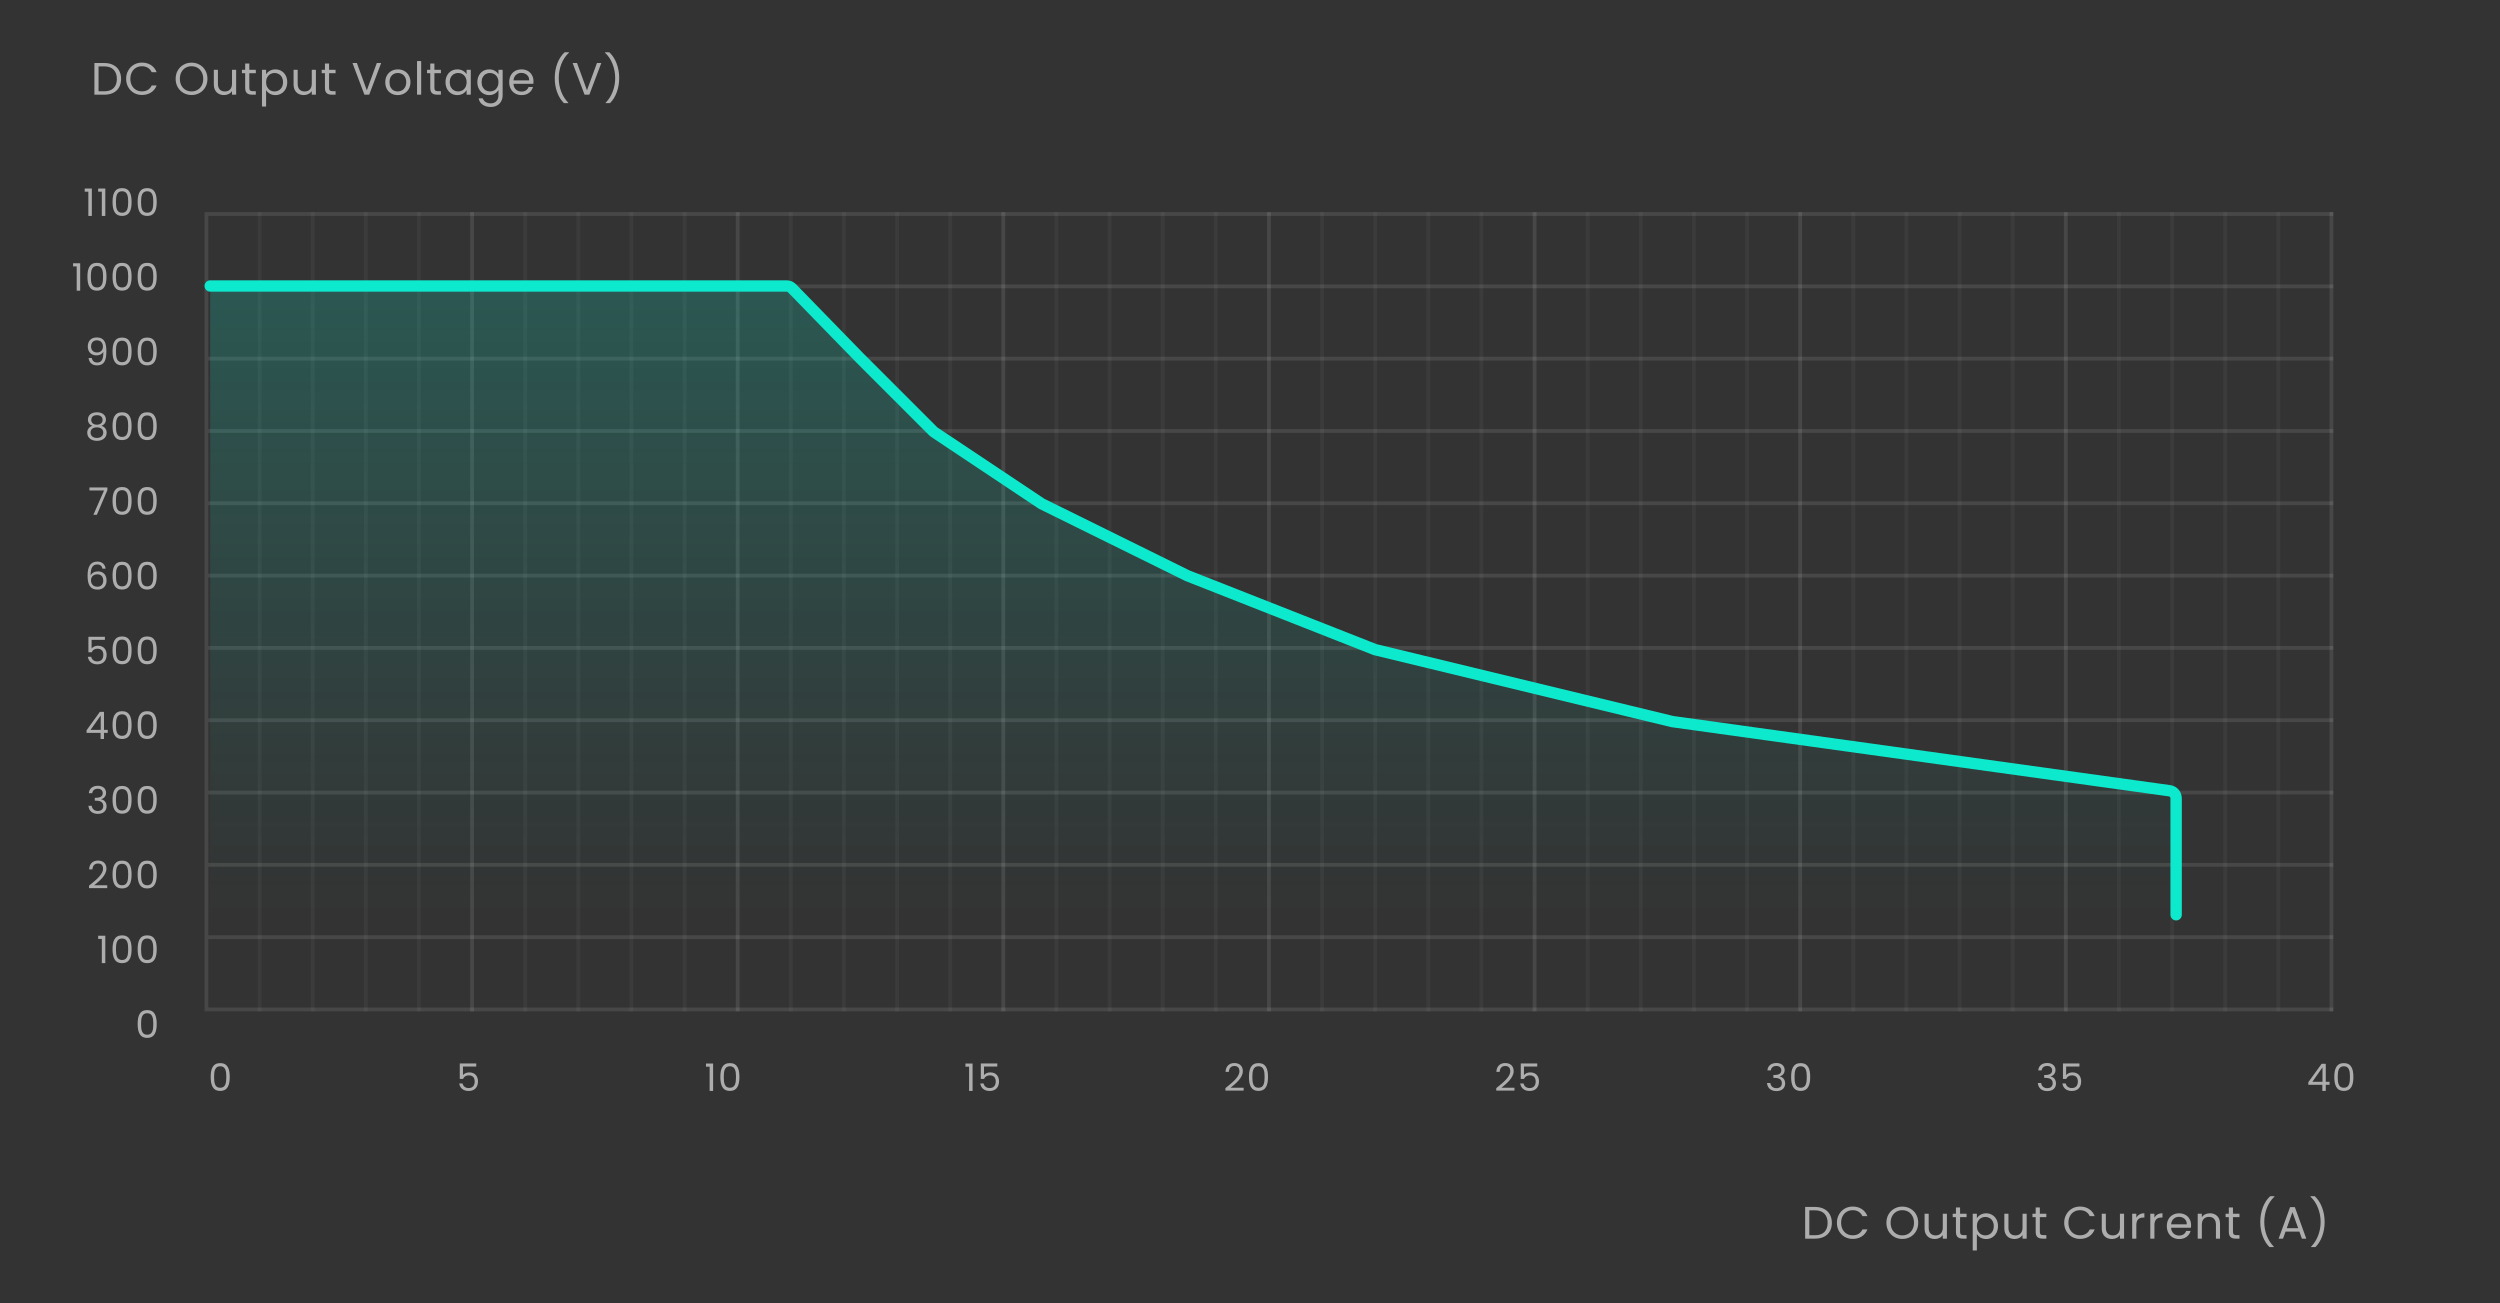 <svg width="660" height="344" viewBox="0 0 660 344" fill="none" xmlns="http://www.w3.org/2000/svg">
<rect x="0" y="0" width="660" height="344" fill="#333333" stroke="none"/>
<path d="M479.169 318.636C480.081 318.636 480.869 318.808 481.533 319.152C482.205 319.488 482.717 319.972 483.069 320.604C483.429 321.236 483.609 321.98 483.609 322.836C483.609 323.692 483.429 324.436 483.069 325.068C482.717 325.692 482.205 326.172 481.533 326.508C480.869 326.836 480.081 327 479.169 327H476.565V318.636H479.169ZM479.169 326.1C480.249 326.1 481.073 325.816 481.641 325.248C482.209 324.672 482.493 323.868 482.493 322.836C482.493 321.796 482.205 320.984 481.629 320.4C481.061 319.816 480.241 319.524 479.169 319.524H477.657V326.1H479.169ZM484.941 322.812C484.941 321.996 485.125 321.264 485.493 320.616C485.861 319.96 486.361 319.448 486.993 319.08C487.633 318.712 488.341 318.528 489.117 318.528C490.029 318.528 490.825 318.748 491.505 319.188C492.185 319.628 492.681 320.252 492.993 321.06H491.685C491.453 320.556 491.117 320.168 490.677 319.896C490.245 319.624 489.725 319.488 489.117 319.488C488.533 319.488 488.009 319.624 487.545 319.896C487.081 320.168 486.717 320.556 486.453 321.06C486.189 321.556 486.057 322.14 486.057 322.812C486.057 323.476 486.189 324.06 486.453 324.564C486.717 325.06 487.081 325.444 487.545 325.716C488.009 325.988 488.533 326.124 489.117 326.124C489.725 326.124 490.245 325.992 490.677 325.728C491.117 325.456 491.453 325.068 491.685 324.564H492.993C492.681 325.364 492.185 325.984 491.505 326.424C490.825 326.856 490.029 327.072 489.117 327.072C488.341 327.072 487.633 326.892 486.993 326.532C486.361 326.164 485.861 325.656 485.493 325.008C485.125 324.36 484.941 323.628 484.941 322.812ZM502.21 327.084C501.434 327.084 500.726 326.904 500.086 326.544C499.446 326.176 498.938 325.668 498.562 325.02C498.194 324.364 498.01 323.628 498.01 322.812C498.01 321.996 498.194 321.264 498.562 320.616C498.938 319.96 499.446 319.452 500.086 319.092C500.726 318.724 501.434 318.54 502.21 318.54C502.994 318.54 503.706 318.724 504.346 319.092C504.986 319.452 505.49 319.956 505.858 320.604C506.226 321.252 506.41 321.988 506.41 322.812C506.41 323.636 506.226 324.372 505.858 325.02C505.49 325.668 504.986 326.176 504.346 326.544C503.706 326.904 502.994 327.084 502.21 327.084ZM502.21 326.136C502.794 326.136 503.318 326 503.782 325.728C504.254 325.456 504.622 325.068 504.886 324.564C505.158 324.06 505.294 323.476 505.294 322.812C505.294 322.14 505.158 321.556 504.886 321.06C504.622 320.556 504.258 320.168 503.794 319.896C503.33 319.624 502.802 319.488 502.21 319.488C501.618 319.488 501.09 319.624 500.626 319.896C500.162 320.168 499.794 320.556 499.522 321.06C499.258 321.556 499.126 322.14 499.126 322.812C499.126 323.476 499.258 324.06 499.522 324.564C499.794 325.068 500.162 325.456 500.626 325.728C501.098 326 501.626 326.136 502.21 326.136ZM513.983 320.424V327H512.891V326.028C512.683 326.364 512.391 326.628 512.015 326.82C511.647 327.004 511.239 327.096 510.791 327.096C510.279 327.096 509.819 326.992 509.411 326.784C509.003 326.568 508.679 326.248 508.439 325.824C508.207 325.4 508.091 324.884 508.091 324.276V320.424H509.171V324.132C509.171 324.78 509.335 325.28 509.663 325.632C509.991 325.976 510.439 326.148 511.007 326.148C511.591 326.148 512.051 325.968 512.387 325.608C512.723 325.248 512.891 324.724 512.891 324.036V320.424H513.983ZM517.459 321.324V325.2C517.459 325.52 517.527 325.748 517.663 325.884C517.799 326.012 518.035 326.076 518.371 326.076H519.175V327H518.191C517.583 327 517.127 326.86 516.823 326.58C516.519 326.3 516.367 325.84 516.367 325.2V321.324H515.515V320.424H516.367V318.768H517.459V320.424H519.175V321.324H517.459ZM521.89 321.636C522.106 321.26 522.426 320.948 522.85 320.7C523.282 320.444 523.782 320.316 524.35 320.316C524.934 320.316 525.462 320.456 525.934 320.736C526.414 321.016 526.79 321.412 527.062 321.924C527.334 322.428 527.47 323.016 527.47 323.688C527.47 324.352 527.334 324.944 527.062 325.464C526.79 325.984 526.414 326.388 525.934 326.676C525.462 326.964 524.934 327.108 524.35 327.108C523.79 327.108 523.294 326.984 522.862 326.736C522.438 326.48 522.114 326.164 521.89 325.788V330.12H520.798V320.424H521.89V321.636ZM526.354 323.688C526.354 323.192 526.254 322.76 526.054 322.392C525.854 322.024 525.582 321.744 525.238 321.552C524.902 321.36 524.53 321.264 524.122 321.264C523.722 321.264 523.35 321.364 523.006 321.564C522.67 321.756 522.398 322.04 522.19 322.416C521.99 322.784 521.89 323.212 521.89 323.7C521.89 324.196 521.99 324.632 522.19 325.008C522.398 325.376 522.67 325.66 523.006 325.86C523.35 326.052 523.722 326.148 524.122 326.148C524.53 326.148 524.902 326.052 525.238 325.86C525.582 325.66 525.854 325.376 526.054 325.008C526.254 324.632 526.354 324.192 526.354 323.688ZM535.04 320.424V327H533.948V326.028C533.74 326.364 533.448 326.628 533.072 326.82C532.704 327.004 532.296 327.096 531.848 327.096C531.336 327.096 530.876 326.992 530.468 326.784C530.06 326.568 529.736 326.248 529.496 325.824C529.264 325.4 529.148 324.884 529.148 324.276V320.424H530.228V324.132C530.228 324.78 530.392 325.28 530.72 325.632C531.048 325.976 531.496 326.148 532.064 326.148C532.648 326.148 533.108 325.968 533.444 325.608C533.78 325.248 533.948 324.724 533.948 324.036V320.424H535.04ZM538.515 321.324V325.2C538.515 325.52 538.583 325.748 538.719 325.884C538.855 326.012 539.091 326.076 539.427 326.076H540.231V327H539.247C538.639 327 538.183 326.86 537.879 326.58C537.575 326.3 537.423 325.84 537.423 325.2V321.324H536.571V320.424H537.423V318.768H538.515V320.424H540.231V321.324H538.515ZM544.946 322.812C544.946 321.996 545.13 321.264 545.498 320.616C545.866 319.96 546.366 319.448 546.998 319.08C547.638 318.712 548.346 318.528 549.122 318.528C550.034 318.528 550.83 318.748 551.51 319.188C552.19 319.628 552.686 320.252 552.998 321.06H551.69C551.458 320.556 551.122 320.168 550.682 319.896C550.25 319.624 549.73 319.488 549.122 319.488C548.538 319.488 548.014 319.624 547.55 319.896C547.086 320.168 546.722 320.556 546.458 321.06C546.194 321.556 546.062 322.14 546.062 322.812C546.062 323.476 546.194 324.06 546.458 324.564C546.722 325.06 547.086 325.444 547.55 325.716C548.014 325.988 548.538 326.124 549.122 326.124C549.73 326.124 550.25 325.992 550.682 325.728C551.122 325.456 551.458 325.068 551.69 324.564H552.998C552.686 325.364 552.19 325.984 551.51 326.424C550.83 326.856 550.034 327.072 549.122 327.072C548.346 327.072 547.638 326.892 546.998 326.532C546.366 326.164 545.866 325.656 545.498 325.008C545.13 324.36 544.946 323.628 544.946 322.812ZM560.755 320.424V327H559.663V326.028C559.455 326.364 559.163 326.628 558.787 326.82C558.419 327.004 558.011 327.096 557.563 327.096C557.051 327.096 556.591 326.992 556.183 326.784C555.775 326.568 555.451 326.248 555.211 325.824C554.979 325.4 554.863 324.884 554.863 324.276V320.424H555.943V324.132C555.943 324.78 556.107 325.28 556.435 325.632C556.763 325.976 557.211 326.148 557.779 326.148C558.363 326.148 558.823 325.968 559.159 325.608C559.495 325.248 559.663 324.724 559.663 324.036V320.424H560.755ZM563.991 321.492C564.183 321.116 564.455 320.824 564.807 320.616C565.167 320.408 565.603 320.304 566.115 320.304V321.432H565.827C564.603 321.432 563.991 322.096 563.991 323.424V327H562.899V320.424H563.991V321.492ZM568.768 321.492C568.96 321.116 569.232 320.824 569.584 320.616C569.944 320.408 570.38 320.304 570.892 320.304V321.432H570.604C569.38 321.432 568.768 322.096 568.768 323.424V327H567.676V320.424H568.768V321.492ZM578.452 323.46C578.452 323.668 578.44 323.888 578.416 324.12H573.16C573.2 324.768 573.42 325.276 573.82 325.644C574.228 326.004 574.72 326.184 575.296 326.184C575.768 326.184 576.16 326.076 576.472 325.86C576.792 325.636 577.016 325.34 577.144 324.972H578.32C578.144 325.604 577.792 326.12 577.264 326.52C576.736 326.912 576.08 327.108 575.296 327.108C574.672 327.108 574.112 326.968 573.616 326.688C573.128 326.408 572.744 326.012 572.464 325.5C572.184 324.98 572.044 324.38 572.044 323.7C572.044 323.02 572.18 322.424 572.452 321.912C572.724 321.4 573.104 321.008 573.592 320.736C574.088 320.456 574.656 320.316 575.296 320.316C575.92 320.316 576.472 320.452 576.952 320.724C577.432 320.996 577.8 321.372 578.056 321.852C578.32 322.324 578.452 322.86 578.452 323.46ZM577.324 323.232C577.324 322.816 577.232 322.46 577.048 322.164C576.864 321.86 576.612 321.632 576.292 321.48C575.98 321.32 575.632 321.24 575.248 321.24C574.696 321.24 574.224 321.416 573.832 321.768C573.448 322.12 573.228 322.608 573.172 323.232H577.324ZM583.398 320.304C584.198 320.304 584.846 320.548 585.342 321.036C585.838 321.516 586.086 322.212 586.086 323.124V327H585.006V323.28C585.006 322.624 584.842 322.124 584.514 321.78C584.186 321.428 583.738 321.252 583.17 321.252C582.594 321.252 582.134 321.432 581.79 321.792C581.454 322.152 581.286 322.676 581.286 323.364V327H580.194V320.424H581.286V321.36C581.502 321.024 581.794 320.764 582.162 320.58C582.538 320.396 582.95 320.304 583.398 320.304ZM589.501 321.324V325.2C589.501 325.52 589.569 325.748 589.705 325.884C589.841 326.012 590.077 326.076 590.413 326.076H591.217V327H590.233C589.625 327 589.169 326.86 588.865 326.58C588.561 326.3 588.409 325.84 588.409 325.2V321.324H587.557V320.424H588.409V318.768H589.501V320.424H591.217V321.324H589.501ZM599.148 329.232C598.38 328.48 597.78 327.524 597.348 326.364C596.924 325.204 596.712 323.952 596.712 322.608C596.712 321.232 596.936 319.948 597.384 318.756C597.84 317.556 598.488 316.568 599.328 315.792H600.468V315.9C599.572 316.74 598.896 317.752 598.44 318.936C597.992 320.112 597.768 321.336 597.768 322.608C597.768 323.848 597.98 325.032 598.404 326.16C598.836 327.288 599.464 328.276 600.288 329.124V329.232H599.148ZM607.033 325.14H603.385L602.713 327H601.561L604.585 318.684H605.845L608.857 327H607.705L607.033 325.14ZM606.721 324.252L605.209 320.028L603.697 324.252H606.721ZM610.127 329.232V329.124C610.951 328.276 611.575 327.288 611.999 326.16C612.431 325.032 612.647 323.848 612.647 322.608C612.647 321.336 612.419 320.112 611.963 318.936C611.515 317.752 610.843 316.74 609.947 315.9V315.792H611.087C611.927 316.568 612.571 317.556 613.019 318.756C613.475 319.948 613.703 321.232 613.703 322.608C613.703 323.952 613.487 325.204 613.055 326.364C612.631 327.524 612.035 328.48 611.267 329.232H610.127Z" fill="white" fill-opacity="0.6"/>
<path d="M27.528 16.636C28.44 16.636 29.228 16.808 29.892 17.152C30.564 17.488 31.076 17.972 31.428 18.604C31.788 19.236 31.968 19.98 31.968 20.836C31.968 21.692 31.788 22.436 31.428 23.068C31.076 23.692 30.564 24.172 29.892 24.508C29.228 24.836 28.44 25 27.528 25H24.924V16.636H27.528ZM27.528 24.1C28.608 24.1 29.432 23.816 30 23.248C30.568 22.672 30.852 21.868 30.852 20.836C30.852 19.796 30.564 18.984 29.988 18.4C29.42 17.816 28.6 17.524 27.528 17.524H26.016V24.1H27.528ZM33.3 20.812C33.3 19.996 33.484 19.264 33.852 18.616C34.22 17.96 34.72 17.448 35.352 17.08C35.992 16.712 36.7 16.528 37.476 16.528C38.388 16.528 39.184 16.748 39.864 17.188C40.544 17.628 41.04 18.252 41.352 19.06H40.044C39.812 18.556 39.476 18.168 39.036 17.896C38.604 17.624 38.084 17.488 37.476 17.488C36.892 17.488 36.368 17.624 35.904 17.896C35.44 18.168 35.076 18.556 34.812 19.06C34.548 19.556 34.416 20.14 34.416 20.812C34.416 21.476 34.548 22.06 34.812 22.564C35.076 23.06 35.44 23.444 35.904 23.716C36.368 23.988 36.892 24.124 37.476 24.124C38.084 24.124 38.604 23.992 39.036 23.728C39.476 23.456 39.812 23.068 40.044 22.564H41.352C41.04 23.364 40.544 23.984 39.864 24.424C39.184 24.856 38.388 25.072 37.476 25.072C36.7 25.072 35.992 24.892 35.352 24.532C34.72 24.164 34.22 23.656 33.852 23.008C33.484 22.36 33.3 21.628 33.3 20.812ZM50.569 25.084C49.793 25.084 49.085 24.904 48.445 24.544C47.805 24.176 47.297 23.668 46.921 23.02C46.553 22.364 46.369 21.628 46.369 20.812C46.369 19.996 46.553 19.264 46.921 18.616C47.297 17.96 47.805 17.452 48.445 17.092C49.085 16.724 49.793 16.54 50.569 16.54C51.353 16.54 52.065 16.724 52.705 17.092C53.345 17.452 53.849 17.956 54.217 18.604C54.585 19.252 54.769 19.988 54.769 20.812C54.769 21.636 54.585 22.372 54.217 23.02C53.849 23.668 53.345 24.176 52.705 24.544C52.065 24.904 51.353 25.084 50.569 25.084ZM50.569 24.136C51.153 24.136 51.677 24 52.141 23.728C52.613 23.456 52.981 23.068 53.245 22.564C53.517 22.06 53.653 21.476 53.653 20.812C53.653 20.14 53.517 19.556 53.245 19.06C52.981 18.556 52.617 18.168 52.153 17.896C51.689 17.624 51.161 17.488 50.569 17.488C49.977 17.488 49.449 17.624 48.985 17.896C48.521 18.168 48.153 18.556 47.881 19.06C47.617 19.556 47.485 20.14 47.485 20.812C47.485 21.476 47.617 22.06 47.881 22.564C48.153 23.068 48.521 23.456 48.985 23.728C49.457 24 49.985 24.136 50.569 24.136ZM62.343 18.424V25H61.251V24.028C61.043 24.364 60.751 24.628 60.375 24.82C60.007 25.004 59.599 25.096 59.151 25.096C58.639 25.096 58.179 24.992 57.771 24.784C57.363 24.568 57.039 24.248 56.799 23.824C56.567 23.4 56.451 22.884 56.451 22.276V18.424H57.531V22.132C57.531 22.78 57.695 23.28 58.023 23.632C58.351 23.976 58.799 24.148 59.367 24.148C59.951 24.148 60.411 23.968 60.747 23.608C61.083 23.248 61.251 22.724 61.251 22.036V18.424H62.343ZM65.819 19.324V23.2C65.819 23.52 65.886 23.748 66.022 23.884C66.159 24.012 66.394 24.076 66.731 24.076H67.534V25H66.55C65.942 25 65.487 24.86 65.183 24.58C64.879 24.3 64.727 23.84 64.727 23.2V19.324H63.874V18.424H64.727V16.768H65.819V18.424H67.534V19.324H65.819ZM70.25 19.636C70.466 19.26 70.786 18.948 71.21 18.7C71.642 18.444 72.142 18.316 72.71 18.316C73.294 18.316 73.822 18.456 74.294 18.736C74.774 19.016 75.15 19.412 75.422 19.924C75.694 20.428 75.83 21.016 75.83 21.688C75.83 22.352 75.694 22.944 75.422 23.464C75.15 23.984 74.774 24.388 74.294 24.676C73.822 24.964 73.294 25.108 72.71 25.108C72.15 25.108 71.654 24.984 71.222 24.736C70.798 24.48 70.474 24.164 70.25 23.788V28.12H69.158V18.424H70.25V19.636ZM74.714 21.688C74.714 21.192 74.614 20.76 74.414 20.392C74.214 20.024 73.942 19.744 73.598 19.552C73.262 19.36 72.89 19.264 72.482 19.264C72.082 19.264 71.71 19.364 71.366 19.564C71.03 19.756 70.758 20.04 70.55 20.416C70.35 20.784 70.25 21.212 70.25 21.7C70.25 22.196 70.35 22.632 70.55 23.008C70.758 23.376 71.03 23.66 71.366 23.86C71.71 24.052 72.082 24.148 72.482 24.148C72.89 24.148 73.262 24.052 73.598 23.86C73.942 23.66 74.214 23.376 74.414 23.008C74.614 22.632 74.714 22.192 74.714 21.688ZM83.399 18.424V25H82.307V24.028C82.099 24.364 81.807 24.628 81.431 24.82C81.063 25.004 80.655 25.096 80.207 25.096C79.695 25.096 79.235 24.992 78.827 24.784C78.419 24.568 78.095 24.248 77.855 23.824C77.623 23.4 77.507 22.884 77.507 22.276V18.424H78.587V22.132C78.587 22.78 78.751 23.28 79.079 23.632C79.407 23.976 79.855 24.148 80.423 24.148C81.007 24.148 81.467 23.968 81.803 23.608C82.139 23.248 82.307 22.724 82.307 22.036V18.424H83.399ZM86.875 19.324V23.2C86.875 23.52 86.943 23.748 87.079 23.884C87.215 24.012 87.451 24.076 87.787 24.076H88.591V25H87.607C86.999 25 86.543 24.86 86.239 24.58C85.935 24.3 85.783 23.84 85.783 23.2V19.324H84.931V18.424H85.783V16.768H86.875V18.424H88.591V19.324H86.875ZM100.625 16.636L97.469 25H96.209L93.053 16.636H94.217L96.845 23.848L99.473 16.636H100.625ZM104.99 25.108C104.374 25.108 103.814 24.968 103.31 24.688C102.814 24.408 102.422 24.012 102.134 23.5C101.854 22.98 101.714 22.38 101.714 21.7C101.714 21.028 101.858 20.436 102.146 19.924C102.442 19.404 102.842 19.008 103.346 18.736C103.85 18.456 104.414 18.316 105.038 18.316C105.662 18.316 106.226 18.456 106.73 18.736C107.234 19.008 107.63 19.4 107.918 19.912C108.214 20.424 108.362 21.02 108.362 21.7C108.362 22.38 108.21 22.98 107.906 23.5C107.61 24.012 107.206 24.408 106.694 24.688C106.182 24.968 105.614 25.108 104.99 25.108ZM104.99 24.148C105.382 24.148 105.75 24.056 106.094 23.872C106.438 23.688 106.714 23.412 106.922 23.044C107.138 22.676 107.246 22.228 107.246 21.7C107.246 21.172 107.142 20.724 106.934 20.356C106.726 19.988 106.454 19.716 106.118 19.54C105.782 19.356 105.418 19.264 105.026 19.264C104.626 19.264 104.258 19.356 103.922 19.54C103.594 19.716 103.33 19.988 103.13 20.356C102.93 20.724 102.83 21.172 102.83 21.7C102.83 22.236 102.926 22.688 103.118 23.056C103.318 23.424 103.582 23.7 103.91 23.884C104.238 24.06 104.598 24.148 104.99 24.148ZM111.19 16.12V25H110.098V16.12H111.19ZM114.683 19.324V23.2C114.683 23.52 114.751 23.748 114.887 23.884C115.023 24.012 115.259 24.076 115.595 24.076H116.399V25H115.415C114.807 25 114.351 24.86 114.047 24.58C113.743 24.3 113.591 23.84 113.591 23.2V19.324H112.739V18.424H113.591V16.768H114.683V18.424H116.399V19.324H114.683ZM117.614 21.688C117.614 21.016 117.75 20.428 118.022 19.924C118.294 19.412 118.666 19.016 119.138 18.736C119.618 18.456 120.15 18.316 120.734 18.316C121.31 18.316 121.81 18.44 122.234 18.688C122.658 18.936 122.974 19.248 123.182 19.624V18.424H124.286V25H123.182V23.776C122.966 24.16 122.642 24.48 122.21 24.736C121.786 24.984 121.29 25.108 120.722 25.108C120.138 25.108 119.61 24.964 119.138 24.676C118.666 24.388 118.294 23.984 118.022 23.464C117.75 22.944 117.614 22.352 117.614 21.688ZM123.182 21.7C123.182 21.204 123.082 20.772 122.882 20.404C122.682 20.036 122.41 19.756 122.066 19.564C121.73 19.364 121.358 19.264 120.95 19.264C120.542 19.264 120.17 19.36 119.834 19.552C119.498 19.744 119.23 20.024 119.03 20.392C118.83 20.76 118.73 21.192 118.73 21.688C118.73 22.192 118.83 22.632 119.03 23.008C119.23 23.376 119.498 23.66 119.834 23.86C120.17 24.052 120.542 24.148 120.95 24.148C121.358 24.148 121.73 24.052 122.066 23.86C122.41 23.66 122.682 23.376 122.882 23.008C123.082 22.632 123.182 22.196 123.182 21.7ZM129.144 18.316C129.712 18.316 130.208 18.44 130.632 18.688C131.064 18.936 131.384 19.248 131.592 19.624V18.424H132.696V25.144C132.696 25.744 132.568 26.276 132.312 26.74C132.056 27.212 131.688 27.58 131.208 27.844C130.736 28.108 130.184 28.24 129.552 28.24C128.688 28.24 127.968 28.036 127.392 27.628C126.816 27.22 126.476 26.664 126.372 25.96H127.452C127.572 26.36 127.82 26.68 128.196 26.92C128.572 27.168 129.024 27.292 129.552 27.292C130.152 27.292 130.64 27.104 131.016 26.728C131.4 26.352 131.592 25.824 131.592 25.144V23.764C131.376 24.148 131.056 24.468 130.632 24.724C130.208 24.98 129.712 25.108 129.144 25.108C128.56 25.108 128.028 24.964 127.548 24.676C127.076 24.388 126.704 23.984 126.432 23.464C126.16 22.944 126.024 22.352 126.024 21.688C126.024 21.016 126.16 20.428 126.432 19.924C126.704 19.412 127.076 19.016 127.548 18.736C128.028 18.456 128.56 18.316 129.144 18.316ZM131.592 21.7C131.592 21.204 131.492 20.772 131.292 20.404C131.092 20.036 130.82 19.756 130.476 19.564C130.14 19.364 129.768 19.264 129.36 19.264C128.952 19.264 128.58 19.36 128.244 19.552C127.908 19.744 127.64 20.024 127.44 20.392C127.24 20.76 127.14 21.192 127.14 21.688C127.14 22.192 127.24 22.632 127.44 23.008C127.64 23.376 127.908 23.66 128.244 23.86C128.58 24.052 128.952 24.148 129.36 24.148C129.768 24.148 130.14 24.052 130.476 23.86C130.82 23.66 131.092 23.376 131.292 23.008C131.492 22.632 131.592 22.196 131.592 21.7ZM140.841 21.46C140.841 21.668 140.829 21.888 140.805 22.12H135.549C135.589 22.768 135.809 23.276 136.209 23.644C136.617 24.004 137.109 24.184 137.685 24.184C138.157 24.184 138.549 24.076 138.861 23.86C139.181 23.636 139.405 23.34 139.533 22.972H140.709C140.533 23.604 140.181 24.12 139.653 24.52C139.125 24.912 138.469 25.108 137.685 25.108C137.061 25.108 136.501 24.968 136.005 24.688C135.517 24.408 135.133 24.012 134.853 23.5C134.573 22.98 134.433 22.38 134.433 21.7C134.433 21.02 134.569 20.424 134.841 19.912C135.113 19.4 135.493 19.008 135.981 18.736C136.477 18.456 137.045 18.316 137.685 18.316C138.309 18.316 138.861 18.452 139.341 18.724C139.821 18.996 140.189 19.372 140.445 19.852C140.709 20.324 140.841 20.86 140.841 21.46ZM139.713 21.232C139.713 20.816 139.621 20.46 139.437 20.164C139.253 19.86 139.001 19.632 138.681 19.48C138.369 19.32 138.021 19.24 137.637 19.24C137.085 19.24 136.613 19.416 136.221 19.768C135.837 20.12 135.617 20.608 135.561 21.232H139.713ZM148.89 27.232C148.122 26.48 147.522 25.524 147.09 24.364C146.666 23.204 146.454 21.952 146.454 20.608C146.454 19.232 146.678 17.948 147.126 16.756C147.582 15.556 148.23 14.568 149.07 13.792H150.21V13.9C149.314 14.74 148.638 15.752 148.182 16.936C147.734 18.112 147.51 19.336 147.51 20.608C147.51 21.848 147.722 23.032 148.146 24.16C148.578 25.288 149.206 26.276 150.03 27.124V27.232H148.89ZM158.743 16.636L155.587 25H154.327L151.171 16.636H152.335L154.963 23.848L157.591 16.636H158.743ZM159.892 27.232V27.124C160.716 26.276 161.34 25.288 161.764 24.16C162.196 23.032 162.412 21.848 162.412 20.608C162.412 19.336 162.184 18.112 161.728 16.936C161.28 15.752 160.608 14.74 159.712 13.9V13.792H160.852C161.692 14.568 162.336 15.556 162.784 16.756C163.24 17.948 163.468 19.232 163.468 20.608C163.468 21.952 163.252 23.204 162.82 24.364C162.396 25.524 161.8 26.48 161.032 27.232H159.892Z" fill="white" fill-opacity="0.6"/>
<path d="M55.62 284.31C55.62 282.24 56.14 280.66 58.14 280.66C60.13 280.66 60.65 282.24 60.65 284.31C60.65 286.41 60.13 288 58.14 288C56.14 288 55.62 286.41 55.62 284.31ZM59.75 284.31C59.75 282.81 59.56 281.49 58.14 281.49C56.71 281.49 56.52 282.81 56.52 284.31C56.52 285.87 56.71 287.17 58.14 287.17C59.56 287.17 59.75 285.87 59.75 284.31Z" fill="white" fill-opacity="0.6"/>
<path d="M121.38 280.76H125.73V281.56H122.22V283.84C122.52 283.43 123.16 283.11 123.87 283.11C125.63 283.11 126.19 284.38 126.19 285.5C126.19 286.9 125.41 288.02 123.72 288.02C122.28 288.02 121.41 287.21 121.23 286.04H122.12C122.29 286.8 122.88 287.25 123.73 287.25C124.83 287.25 125.32 286.51 125.32 285.52C125.32 284.49 124.79 283.89 123.74 283.89C123.01 283.89 122.48 284.27 122.24 284.84H121.38V280.76Z" fill="white" fill-opacity="0.6"/>
<path d="M187.34 288V281.6H186.38V280.77H188.26V288H187.34ZM190.173 284.31C190.173 282.24 190.693 280.66 192.693 280.66C194.683 280.66 195.203 282.24 195.203 284.31C195.203 286.41 194.683 288 192.693 288C190.693 288 190.173 286.41 190.173 284.31ZM194.303 284.31C194.303 282.81 194.113 281.49 192.693 281.49C191.263 281.49 191.073 282.81 191.073 284.31C191.073 285.87 191.263 287.17 192.693 287.17C194.113 287.17 194.303 285.87 194.303 284.31Z" fill="white" fill-opacity="0.6"/>
<path d="M255.84 288V281.6H254.88V280.77H256.76V288H255.84ZM258.933 280.76H263.283V281.56H259.773V283.84C260.073 283.43 260.713 283.11 261.423 283.11C263.183 283.11 263.743 284.38 263.743 285.5C263.743 286.9 262.963 288.02 261.273 288.02C259.833 288.02 258.963 287.21 258.783 286.04H259.673C259.843 286.8 260.433 287.25 261.283 287.25C262.383 287.25 262.873 286.51 262.873 285.52C262.873 284.49 262.343 283.89 261.293 283.89C260.563 283.89 260.033 284.27 259.793 284.84H258.933V280.76Z" fill="white" fill-opacity="0.6"/>
<path d="M323.51 287.92V287.27C325.41 285.74 327.21 284.3 327.21 282.82C327.21 282.02 326.86 281.42 325.88 281.42C324.94 281.42 324.46 282.07 324.42 282.98H323.54C323.6 281.44 324.57 280.64 325.87 280.64C327.23 280.64 328.11 281.44 328.11 282.78C328.11 284.58 326.17 286.11 324.88 287.16H328.32V287.92H323.51ZM329.722 284.31C329.722 282.24 330.242 280.66 332.242 280.66C334.232 280.66 334.752 282.24 334.752 284.31C334.752 286.41 334.232 288 332.242 288C330.242 288 329.722 286.41 329.722 284.31ZM333.852 284.31C333.852 282.81 333.662 281.49 332.242 281.49C330.812 281.49 330.622 282.81 330.622 284.31C330.622 285.87 330.812 287.17 332.242 287.17C333.662 287.17 333.852 285.87 333.852 284.31Z" fill="white" fill-opacity="0.6"/>
<path d="M395.01 287.92V287.27C396.91 285.74 398.71 284.3 398.71 282.82C398.71 282.02 398.36 281.42 397.38 281.42C396.44 281.42 395.96 282.07 395.92 282.98H395.04C395.1 281.44 396.07 280.64 397.37 280.64C398.73 280.64 399.61 281.44 399.61 282.78C399.61 284.58 397.67 286.11 396.38 287.16H399.82V287.92H395.01ZM401.482 280.76H405.832V281.56H402.322V283.84C402.622 283.43 403.262 283.11 403.972 283.11C405.732 283.11 406.292 284.38 406.292 285.5C406.292 286.9 405.512 288.02 403.822 288.02C402.382 288.02 401.512 287.21 401.332 286.04H402.222C402.392 286.8 402.982 287.25 403.832 287.25C404.932 287.25 405.422 286.51 405.422 285.52C405.422 284.49 404.892 283.89 403.842 283.89C403.112 283.89 402.582 284.27 402.342 284.84H401.482V280.76Z" fill="white" fill-opacity="0.6"/>
<path d="M466.6 282.59C466.69 281.35 467.63 280.63 468.97 280.63C470.38 280.63 471.15 281.45 471.15 282.49C471.15 283.32 470.63 283.97 469.87 284.14V284.19C470.71 284.39 471.28 285.01 471.28 286.05C471.28 287.17 470.5 288.05 468.99 288.05C467.62 288.05 466.6 287.32 466.49 285.92H467.37C467.46 286.69 468.02 287.28 468.98 287.28C469.95 287.28 470.41 286.71 470.41 285.97C470.41 284.95 469.7 284.56 468.4 284.56H468.17V283.8H468.41C469.62 283.79 470.27 283.42 470.27 282.58C470.27 281.89 469.81 281.41 468.94 281.41C468.09 281.41 467.58 281.89 467.49 282.59H466.6ZM472.859 284.31C472.859 282.24 473.379 280.66 475.379 280.66C477.369 280.66 477.889 282.24 477.889 284.31C477.889 286.41 477.369 288 475.379 288C473.379 288 472.859 286.41 472.859 284.31ZM476.989 284.31C476.989 282.81 476.799 281.49 475.379 281.49C473.949 281.49 473.759 282.81 473.759 284.31C473.759 285.87 473.949 287.17 475.379 287.17C476.799 287.17 476.989 285.87 476.989 284.31Z" fill="white" fill-opacity="0.6"/>
<path d="M538.1 282.59C538.19 281.35 539.13 280.63 540.47 280.63C541.88 280.63 542.65 281.45 542.65 282.49C542.65 283.32 542.13 283.97 541.37 284.14V284.19C542.21 284.39 542.78 285.01 542.78 286.05C542.78 287.17 542 288.05 540.49 288.05C539.12 288.05 538.1 287.32 537.99 285.92H538.87C538.96 286.69 539.52 287.28 540.48 287.28C541.45 287.28 541.91 286.71 541.91 285.97C541.91 284.95 541.2 284.56 539.9 284.56H539.67V283.8H539.91C541.12 283.79 541.77 283.42 541.77 282.58C541.77 281.89 541.31 281.41 540.44 281.41C539.59 281.41 539.08 281.89 538.99 282.59H538.1ZM544.619 280.76H548.969V281.56H545.459V283.84C545.759 283.43 546.399 283.11 547.109 283.11C548.869 283.11 549.429 284.38 549.429 285.5C549.429 286.9 548.649 288.02 546.959 288.02C545.519 288.02 544.649 287.21 544.469 286.04H545.359C545.529 286.8 546.119 287.25 546.969 287.25C548.069 287.25 548.559 286.51 548.559 285.52C548.559 284.49 548.029 283.89 546.979 283.89C546.249 283.89 545.719 284.27 545.479 284.84H544.619V280.76Z" fill="white" fill-opacity="0.6"/>
<path d="M613.1 288V286.39H609.4V285.7L612.91 280.84H614V285.6H615V286.39H614V288H613.1ZM610.45 285.6H613.14V281.79L610.45 285.6ZM616.259 284.31C616.259 282.24 616.779 280.66 618.779 280.66C620.769 280.66 621.289 282.24 621.289 284.31C621.289 286.41 620.769 288 618.779 288C616.779 288 616.259 286.41 616.259 284.31ZM620.389 284.31C620.389 282.81 620.199 281.49 618.779 281.49C617.349 281.49 617.159 282.81 617.159 284.31C617.159 285.87 617.349 287.17 618.779 287.17C620.199 287.17 620.389 285.87 620.389 284.31Z" fill="white" fill-opacity="0.6"/>
<path d="M23.325 57V50.6H22.365V49.77H24.245V57H23.325ZM26.878 57V50.6H25.918V49.77H27.798V57H26.878ZM29.711 53.31C29.711 51.24 30.231 49.66 32.231 49.66C34.221 49.66 34.741 51.24 34.741 53.31C34.741 55.41 34.221 57 32.231 57C30.231 57 29.711 55.41 29.711 53.31ZM33.841 53.31C33.841 51.81 33.651 50.49 32.231 50.49C30.801 50.49 30.611 51.81 30.611 53.31C30.611 54.87 30.801 56.17 32.231 56.17C33.651 56.17 33.841 54.87 33.841 53.31ZM36.341 53.31C36.341 51.24 36.861 49.66 38.861 49.66C40.851 49.66 41.371 51.24 41.371 53.31C41.371 55.41 40.851 57 38.861 57C36.861 57 36.341 55.41 36.341 53.31ZM40.471 53.31C40.471 51.81 40.281 50.49 38.861 50.49C37.431 50.49 37.241 51.81 37.241 53.31C37.241 54.87 37.431 56.17 38.861 56.17C40.281 56.17 40.471 54.87 40.471 53.31Z" fill="white" fill-opacity="0.6"/>
<path d="M20.249 76.728V70.328H19.289V69.498H21.169V76.728H20.249ZM23.082 73.037C23.082 70.968 23.602 69.388 25.602 69.388C27.592 69.388 28.112 70.968 28.112 73.037C28.112 75.138 27.592 76.728 25.602 76.728C23.602 76.728 23.082 75.138 23.082 73.037ZM27.212 73.037C27.212 71.537 27.022 70.218 25.602 70.218C24.172 70.218 23.982 71.537 23.982 73.037C23.982 74.597 24.172 75.897 25.602 75.897C27.022 75.897 27.212 74.597 27.212 73.037ZM29.711 73.037C29.711 70.968 30.231 69.388 32.231 69.388C34.221 69.388 34.741 70.968 34.741 73.037C34.741 75.138 34.221 76.728 32.231 76.728C30.231 76.728 29.711 75.138 29.711 73.037ZM33.841 73.037C33.841 71.537 33.651 70.218 32.231 70.218C30.801 70.218 30.611 71.537 30.611 73.037C30.611 74.597 30.801 75.897 32.231 75.897C33.651 75.897 33.841 74.597 33.841 73.037ZM36.341 73.037C36.341 70.968 36.861 69.388 38.861 69.388C40.851 69.388 41.371 70.968 41.371 73.037C41.371 75.138 40.851 76.728 38.861 76.728C36.861 76.728 36.341 75.138 36.341 73.037ZM40.471 73.037C40.471 71.537 40.281 70.218 38.861 70.218C37.431 70.218 37.241 71.537 37.241 73.037C37.241 74.597 37.431 75.897 38.861 75.897C40.281 75.897 40.471 74.597 40.471 73.037Z" fill="white" fill-opacity="0.6"/>
<path d="M23.393 94.514H24.233C24.363 95.264 24.843 95.704 25.683 95.704C26.743 95.704 27.313 94.984 27.283 92.864C26.993 93.474 26.273 93.824 25.493 93.824C24.163 93.824 23.173 92.994 23.173 91.464C23.173 90.084 23.993 89.084 25.553 89.084C27.513 89.084 28.083 90.464 28.083 92.704C28.083 95.114 27.533 96.464 25.633 96.464C24.193 96.464 23.493 95.574 23.393 94.514ZM25.643 93.054C26.513 93.054 27.173 92.484 27.173 91.514C27.173 90.534 26.613 89.844 25.573 89.844C24.633 89.844 24.043 90.484 24.043 91.444C24.043 92.374 24.563 93.054 25.643 93.054ZM29.711 92.764C29.711 90.694 30.231 89.114 32.231 89.114C34.221 89.114 34.741 90.694 34.741 92.764C34.741 94.864 34.221 96.454 32.231 96.454C30.231 96.454 29.711 94.864 29.711 92.764ZM33.841 92.764C33.841 91.264 33.651 89.944 32.231 89.944C30.801 89.944 30.611 91.264 30.611 92.764C30.611 94.324 30.801 95.624 32.231 95.624C33.651 95.624 33.841 94.324 33.841 92.764ZM36.341 92.764C36.341 90.694 36.861 89.114 38.861 89.114C40.851 89.114 41.371 90.694 41.371 92.764C41.371 94.864 40.851 96.454 38.861 96.454C36.861 96.454 36.341 94.864 36.341 92.764ZM40.471 92.764C40.471 91.264 40.281 89.944 38.861 89.944C37.431 89.944 37.241 91.264 37.241 92.764C37.241 94.324 37.431 95.624 38.861 95.624C40.281 95.624 40.471 94.324 40.471 92.764Z" fill="white" fill-opacity="0.6"/>
<path d="M24.373 112.422C23.633 112.132 23.213 111.572 23.213 110.762C23.213 109.702 24.013 108.842 25.583 108.842C27.153 108.842 27.963 109.712 27.963 110.762C27.963 111.542 27.513 112.142 26.803 112.422C27.623 112.672 28.153 113.332 28.153 114.232C28.153 115.542 27.113 116.382 25.583 116.382C24.063 116.382 23.033 115.542 23.033 114.232C23.033 113.322 23.563 112.662 24.373 112.422ZM25.583 112.122C26.473 112.122 27.083 111.622 27.083 110.872C27.083 110.042 26.493 109.602 25.583 109.602C24.693 109.602 24.093 110.032 24.093 110.882C24.093 111.632 24.703 112.122 25.583 112.122ZM25.583 112.822C24.653 112.822 23.903 113.242 23.903 114.202C23.903 115.052 24.553 115.622 25.583 115.622C26.613 115.622 27.253 115.042 27.253 114.202C27.253 113.272 26.533 112.822 25.583 112.822ZM29.711 112.492C29.711 110.422 30.231 108.842 32.231 108.842C34.221 108.842 34.741 110.422 34.741 112.492C34.741 114.592 34.221 116.182 32.231 116.182C30.231 116.182 29.711 114.592 29.711 112.492ZM33.841 112.492C33.841 110.992 33.651 109.672 32.231 109.672C30.801 109.672 30.611 110.992 30.611 112.492C30.611 114.052 30.801 115.352 32.231 115.352C33.651 115.352 33.841 114.052 33.841 112.492ZM36.341 112.492C36.341 110.422 36.861 108.842 38.861 108.842C40.851 108.842 41.371 110.422 41.371 112.492C41.371 114.592 40.851 116.182 38.861 116.182C36.861 116.182 36.341 114.592 36.341 112.492ZM40.471 112.492C40.471 110.992 40.281 109.672 38.861 109.672C37.431 109.672 37.241 110.992 37.241 112.492C37.241 114.052 37.431 115.352 38.861 115.352C40.281 115.352 40.471 114.052 40.471 112.492Z" fill="white" fill-opacity="0.6"/>
<path d="M23.612 128.699H28.352V129.389L25.572 135.909H24.652L27.472 129.479H23.612V128.699ZM29.711 132.219C29.711 130.149 30.231 128.569 32.231 128.569C34.221 128.569 34.741 130.149 34.741 132.219C34.741 134.319 34.221 135.909 32.231 135.909C30.231 135.909 29.711 134.319 29.711 132.219ZM33.841 132.219C33.841 130.719 33.651 129.399 32.231 129.399C30.801 129.399 30.611 130.719 30.611 132.219C30.611 133.779 30.801 135.079 32.231 135.079C33.651 135.079 33.841 133.779 33.841 132.219ZM36.341 132.219C36.341 130.149 36.861 128.569 38.861 128.569C40.851 128.569 41.371 130.149 41.371 132.219C41.371 134.319 40.851 135.909 38.861 135.909C36.861 135.909 36.341 134.319 36.341 132.219ZM40.471 132.219C40.471 130.719 40.281 129.399 38.861 129.399C37.431 129.399 37.241 130.719 37.241 132.219C37.241 133.779 37.431 135.079 38.861 135.079C40.281 135.079 40.471 133.779 40.471 132.219Z" fill="white" fill-opacity="0.6"/>
<path d="M27.884 150.127H27.044C26.904 149.427 26.494 149.017 25.674 149.017C24.524 149.017 23.904 149.807 23.914 151.957C24.224 151.247 25.014 150.847 25.874 150.847C27.224 150.847 28.134 151.737 28.134 153.257C28.134 154.577 27.354 155.657 25.774 155.657C23.634 155.657 23.124 154.117 23.124 151.927C23.124 149.657 23.854 148.257 25.684 148.257C27.064 148.257 27.764 149.117 27.884 150.127ZM25.684 151.617C24.854 151.617 24.024 152.107 24.024 153.187C24.024 154.147 24.584 154.897 25.724 154.897C26.664 154.897 27.254 154.267 27.254 153.287C27.254 152.267 26.724 151.617 25.684 151.617ZM29.711 151.947C29.711 149.877 30.231 148.297 32.231 148.297C34.221 148.297 34.741 149.877 34.741 151.947C34.741 154.047 34.221 155.637 32.231 155.637C30.231 155.637 29.711 154.047 29.711 151.947ZM33.841 151.947C33.841 150.447 33.651 149.127 32.231 149.127C30.801 149.127 30.611 150.447 30.611 151.947C30.611 153.507 30.801 154.807 32.231 154.807C33.651 154.807 33.841 153.507 33.841 151.947ZM36.341 151.947C36.341 149.877 36.861 148.297 38.861 148.297C40.851 148.297 41.371 149.877 41.371 151.947C41.371 154.047 40.851 155.637 38.861 155.637C36.861 155.637 36.341 154.047 36.341 151.947ZM40.471 151.947C40.471 150.447 40.281 149.127 38.861 149.127C37.431 149.127 37.241 150.447 37.241 151.947C37.241 153.507 37.431 154.807 38.861 154.807C40.281 154.807 40.471 153.507 40.471 151.947Z" fill="white" fill-opacity="0.6"/>
<path d="M23.342 168.123H27.692V168.923H24.182V171.203C24.482 170.793 25.122 170.473 25.832 170.473C27.592 170.473 28.152 171.743 28.152 172.863C28.152 174.263 27.372 175.383 25.682 175.383C24.242 175.383 23.372 174.573 23.192 173.403H24.082C24.252 174.163 24.842 174.613 25.692 174.613C26.792 174.613 27.282 173.873 27.282 172.883C27.282 171.853 26.752 171.253 25.702 171.253C24.972 171.253 24.442 171.633 24.202 172.203H23.342V168.123ZM29.711 171.673C29.711 169.603 30.231 168.023 32.231 168.023C34.221 168.023 34.741 169.603 34.741 171.673C34.741 173.773 34.221 175.363 32.231 175.363C30.231 175.363 29.711 173.773 29.711 171.673ZM33.841 171.673C33.841 170.173 33.651 168.853 32.231 168.853C30.801 168.853 30.611 170.173 30.611 171.673C30.611 173.233 30.801 174.533 32.231 174.533C33.651 174.533 33.841 173.233 33.841 171.673ZM36.341 171.673C36.341 169.603 36.861 168.023 38.861 168.023C40.851 168.023 41.371 169.603 41.371 171.673C41.371 173.773 40.851 175.363 38.861 175.363C36.861 175.363 36.341 173.773 36.341 171.673ZM40.471 171.673C40.471 170.173 40.281 168.853 38.861 168.853C37.431 168.853 37.241 170.173 37.241 171.673C37.241 173.233 37.431 174.533 38.861 174.533C40.281 174.533 40.471 173.233 40.471 171.673Z" fill="white" fill-opacity="0.6"/>
<path d="M26.552 195.091V193.481H22.852V192.791L26.362 187.931H27.452V192.691H28.452V193.481H27.452V195.091H26.552ZM23.902 192.691H26.592V188.881L23.902 192.691ZM29.711 191.401C29.711 189.331 30.231 187.751 32.231 187.751C34.221 187.751 34.741 189.331 34.741 191.401C34.741 193.501 34.221 195.091 32.231 195.091C30.231 195.091 29.711 193.501 29.711 191.401ZM33.841 191.401C33.841 189.901 33.651 188.581 32.231 188.581C30.801 188.581 30.611 189.901 30.611 191.401C30.611 192.961 30.801 194.261 32.231 194.261C33.651 194.261 33.841 192.961 33.841 191.401ZM36.341 191.401C36.341 189.331 36.861 187.751 38.861 187.751C40.851 187.751 41.371 189.331 41.371 191.401C41.371 193.501 40.851 195.091 38.861 195.091C36.861 195.091 36.341 193.501 36.341 191.401ZM40.471 191.401C40.471 189.901 40.281 188.581 38.861 188.581C37.431 188.581 37.241 189.901 37.241 191.401C37.241 192.961 37.431 194.261 38.861 194.261C40.281 194.261 40.471 192.961 40.471 191.401Z" fill="white" fill-opacity="0.6"/>
<path d="M23.453 209.408C23.543 208.168 24.483 207.448 25.823 207.448C27.233 207.448 28.003 208.268 28.003 209.308C28.003 210.138 27.483 210.788 26.723 210.958V211.008C27.563 211.208 28.133 211.828 28.133 212.868C28.133 213.988 27.353 214.868 25.843 214.868C24.473 214.868 23.453 214.138 23.343 212.738H24.223C24.313 213.508 24.873 214.098 25.833 214.098C26.803 214.098 27.263 213.528 27.263 212.788C27.263 211.768 26.553 211.378 25.253 211.378H25.023V210.618H25.263C26.473 210.608 27.123 210.238 27.123 209.398C27.123 208.708 26.663 208.228 25.793 208.228C24.943 208.228 24.433 208.708 24.343 209.408H23.453ZM29.711 211.128C29.711 209.058 30.231 207.478 32.231 207.478C34.221 207.478 34.741 209.058 34.741 211.128C34.741 213.228 34.221 214.818 32.231 214.818C30.231 214.818 29.711 213.228 29.711 211.128ZM33.841 211.128C33.841 209.628 33.651 208.308 32.231 208.308C30.801 208.308 30.611 209.628 30.611 211.128C30.611 212.688 30.801 213.988 32.231 213.988C33.651 213.988 33.841 212.688 33.841 211.128ZM36.341 211.128C36.341 209.058 36.861 207.478 38.861 207.478C40.851 207.478 41.371 209.058 41.371 211.128C41.371 213.228 40.851 214.818 38.861 214.818C36.861 214.818 36.341 213.228 36.341 211.128ZM40.471 211.128C40.471 209.628 40.281 208.308 38.861 208.308C37.431 208.308 37.241 209.628 37.241 211.128C37.241 212.688 37.431 213.988 38.861 213.988C40.281 213.988 40.471 212.688 40.471 211.128Z" fill="white" fill-opacity="0.6"/>
<path d="M23.5 234.466V233.816C25.399 232.286 27.2 230.846 27.2 229.366C27.2 228.566 26.849 227.966 25.869 227.966C24.93 227.966 24.45 228.616 24.41 229.526H23.529C23.59 227.986 24.559 227.186 25.86 227.186C27.22 227.186 28.099 227.986 28.099 229.326C28.099 231.126 26.16 232.656 24.869 233.706H28.309V234.466H23.5ZM29.711 230.856C29.711 228.786 30.231 227.206 32.231 227.206C34.221 227.206 34.741 228.786 34.741 230.856C34.741 232.956 34.221 234.546 32.231 234.546C30.231 234.546 29.711 232.956 29.711 230.856ZM33.841 230.856C33.841 229.356 33.651 228.036 32.231 228.036C30.801 228.036 30.611 229.356 30.611 230.856C30.611 232.416 30.801 233.716 32.231 233.716C33.651 233.716 33.841 232.416 33.841 230.856ZM36.341 230.856C36.341 228.786 36.861 227.206 38.861 227.206C40.851 227.206 41.371 228.786 41.371 230.856C41.371 232.956 40.851 234.546 38.861 234.546C36.861 234.546 36.341 232.956 36.341 230.856ZM40.471 230.856C40.471 229.356 40.281 228.036 38.861 228.036C37.431 228.036 37.241 229.356 37.241 230.856C37.241 232.416 37.431 233.716 38.861 233.716C40.281 233.716 40.471 232.416 40.471 230.856Z" fill="white" fill-opacity="0.6"/>
<path d="M26.878 254.272V247.872H25.918V247.042H27.798V254.272H26.878ZM29.711 250.582C29.711 248.512 30.231 246.932 32.231 246.932C34.221 246.932 34.741 248.512 34.741 250.582C34.741 252.682 34.221 254.272 32.231 254.272C30.231 254.272 29.711 252.682 29.711 250.582ZM33.841 250.582C33.841 249.082 33.651 247.762 32.231 247.762C30.801 247.762 30.611 249.082 30.611 250.582C30.611 252.142 30.801 253.442 32.231 253.442C33.651 253.442 33.841 252.142 33.841 250.582ZM36.341 250.582C36.341 248.512 36.861 246.932 38.861 246.932C40.851 246.932 41.371 248.512 41.371 250.582C41.371 252.682 40.851 254.272 38.861 254.272C36.861 254.272 36.341 252.682 36.341 250.582ZM40.471 250.582C40.471 249.082 40.281 247.762 38.861 247.762C37.431 247.762 37.241 249.082 37.241 250.582C37.241 252.142 37.431 253.442 38.861 253.442C40.281 253.442 40.471 252.142 40.471 250.582Z" fill="white" fill-opacity="0.6"/>
<path d="M36.341 270.31C36.341 268.24 36.861 266.66 38.861 266.66C40.851 266.66 41.371 268.24 41.371 270.31C41.371 272.41 40.851 274 38.861 274C36.861 274 36.341 272.41 36.341 270.31ZM40.471 270.31C40.471 268.81 40.281 267.49 38.861 267.49C37.431 267.49 37.241 268.81 37.241 270.31C37.241 271.87 37.431 273.17 38.861 273.17C40.281 273.17 40.471 271.87 40.471 270.31Z" fill="white" fill-opacity="0.6"/>
<rect x="55" y="56" width="561" height="1" fill="white" fill-opacity="0.1"/>
<rect x="55" y="75.091" width="561" height="1" fill="white" fill-opacity="0.1"/>
<rect x="55" y="94.182" width="561" height="1" fill="white" fill-opacity="0.1"/>
<rect x="55" y="113.272" width="561" height="1" fill="white" fill-opacity="0.1"/>
<rect x="55" y="132.363" width="561" height="1" fill="white" fill-opacity="0.1"/>
<rect x="55" y="151.454" width="561" height="1" fill="white" fill-opacity="0.1"/>
<rect x="55" y="170.546" width="561" height="1" fill="white" fill-opacity="0.1"/>
<rect x="55" y="189.637" width="561" height="1" fill="white" fill-opacity="0.1"/>
<rect x="55" y="208.728" width="561" height="1" fill="white" fill-opacity="0.1"/>
<rect x="55" y="227.818" width="561" height="1" fill="white" fill-opacity="0.1"/>
<rect x="55" y="246.909" width="561" height="1" fill="white" fill-opacity="0.1"/>
<rect x="55" y="266" width="561" height="1" fill="white" fill-opacity="0.1"/>
<rect x="54" y="56" width="1" height="211" fill="white" fill-opacity="0.1"/>
<rect x="68.025" y="56" width="1" height="211" fill="white" fill-opacity="0.04"/>
<rect x="82.05" y="56" width="1" height="211" fill="white" fill-opacity="0.04"/>
<rect x="96.075" y="56" width="1" height="211" fill="white" fill-opacity="0.04"/>
<rect x="110.1" y="56" width="1" height="211" fill="white" fill-opacity="0.04"/>
<rect x="124.125" y="56" width="1" height="211" fill="white" fill-opacity="0.1"/>
<rect x="138.15" y="56" width="1" height="211" fill="white" fill-opacity="0.04"/>
<rect x="152.175" y="56" width="1" height="211" fill="white" fill-opacity="0.04"/>
<rect x="166.2" y="56" width="1" height="211" fill="white" fill-opacity="0.04"/>
<rect x="180.225" y="56" width="1" height="211" fill="white" fill-opacity="0.04"/>
<rect x="194.25" y="56" width="1" height="211" fill="white" fill-opacity="0.1"/>
<rect x="208.275" y="56" width="1" height="211" fill="white" fill-opacity="0.04"/>
<rect x="222.3" y="56" width="1" height="211" fill="white" fill-opacity="0.04"/>
<rect x="236.325" y="56" width="1" height="211" fill="white" fill-opacity="0.04"/>
<rect x="250.35" y="56" width="1" height="211" fill="white" fill-opacity="0.04"/>
<rect x="264.375" y="56" width="1" height="211" fill="white" fill-opacity="0.1"/>
<rect x="278.4" y="56" width="1" height="211" fill="white" fill-opacity="0.04"/>
<rect x="292.425" y="56" width="1" height="211" fill="white" fill-opacity="0.04"/>
<rect x="306.45" y="56" width="1" height="211" fill="white" fill-opacity="0.04"/>
<rect x="320.475" y="56" width="1" height="211" fill="white" fill-opacity="0.04"/>
<rect x="334.5" y="56" width="1" height="211" fill="white" fill-opacity="0.1"/>
<rect x="348.525" y="56" width="1" height="211" fill="white" fill-opacity="0.04"/>
<rect x="362.55" y="56" width="1" height="211" fill="white" fill-opacity="0.04"/>
<rect x="376.575" y="56" width="1" height="211" fill="white" fill-opacity="0.04"/>
<rect x="390.6" y="56" width="1" height="211" fill="white" fill-opacity="0.04"/>
<rect x="404.625" y="56" width="1" height="211" fill="white" fill-opacity="0.1"/>
<rect x="418.65" y="56" width="1" height="211" fill="white" fill-opacity="0.04"/>
<rect x="432.675" y="56" width="1" height="211" fill="white" fill-opacity="0.04"/>
<rect x="446.7" y="56" width="1" height="211" fill="white" fill-opacity="0.04"/>
<rect x="460.725" y="56" width="1" height="211" fill="white" fill-opacity="0.04"/>
<rect x="474.75" y="56" width="1" height="211" fill="white" fill-opacity="0.1"/>
<rect x="488.774" y="56" width="1" height="211" fill="white" fill-opacity="0.04"/>
<rect x="502.8" y="56" width="1" height="211" fill="white" fill-opacity="0.04"/>
<rect x="516.825" y="56" width="1" height="211" fill="white" fill-opacity="0.04"/>
<rect x="530.85" y="56" width="1" height="211" fill="white" fill-opacity="0.04"/>
<rect x="544.875" y="56" width="1" height="211" fill="white" fill-opacity="0.1"/>
<rect x="558.899" y="56" width="1" height="211" fill="white" fill-opacity="0.04"/>
<rect x="572.925" y="56" width="1" height="211" fill="white" fill-opacity="0.04"/>
<rect x="586.95" y="56" width="1" height="211" fill="white" fill-opacity="0.04"/>
<rect x="600.975" y="56" width="1" height="211" fill="white" fill-opacity="0.04"/>
<rect x="615" y="56" width="1" height="211" fill="white" fill-opacity="0.1"/>
<path d="M246.36 113.86L227 94.5L209.089 76.105C208.712 75.718 208.196 75.5 207.656 75.5H57.5C56.395 75.5 55.5 76.395 55.5 77.5V239.5C55.5 240.605 56.395 241.5 57.5 241.5H572.5C573.605 241.5 574.5 240.605 574.5 239.5V210.741C574.5 209.743 573.764 208.898 572.776 208.76L441.5 190.5L363 171.5L313.5 152L275 133L246.665 114.11C246.555 114.037 246.453 113.953 246.36 113.86Z" fill="url(#paint0_linear_4556_3947)"/>
<path d="M55.5 75.5H207.656C208.196 75.5 208.712 75.718 209.089 76.105L227 94.5L246.36 113.86C246.453 113.953 246.555 114.037 246.665 114.11L275 133L313.5 152L363 171.5L441.5 190.5L572.776 208.76C573.764 208.898 574.5 209.743 574.5 210.741V241.5" stroke="#0DE9CD" stroke-width="3" stroke-linecap="round"/>
<defs>
<linearGradient id="paint0_linear_4556_3947" x1="315" y1="75.5" x2="315" y2="241.5" gradientUnits="userSpaceOnUse">
<stop stop-color="#0DE9CD" stop-opacity="0.2"/>
<stop offset="1" stop-color="#0DE9CD" stop-opacity="0"/>
</linearGradient>
</defs>
</svg>
